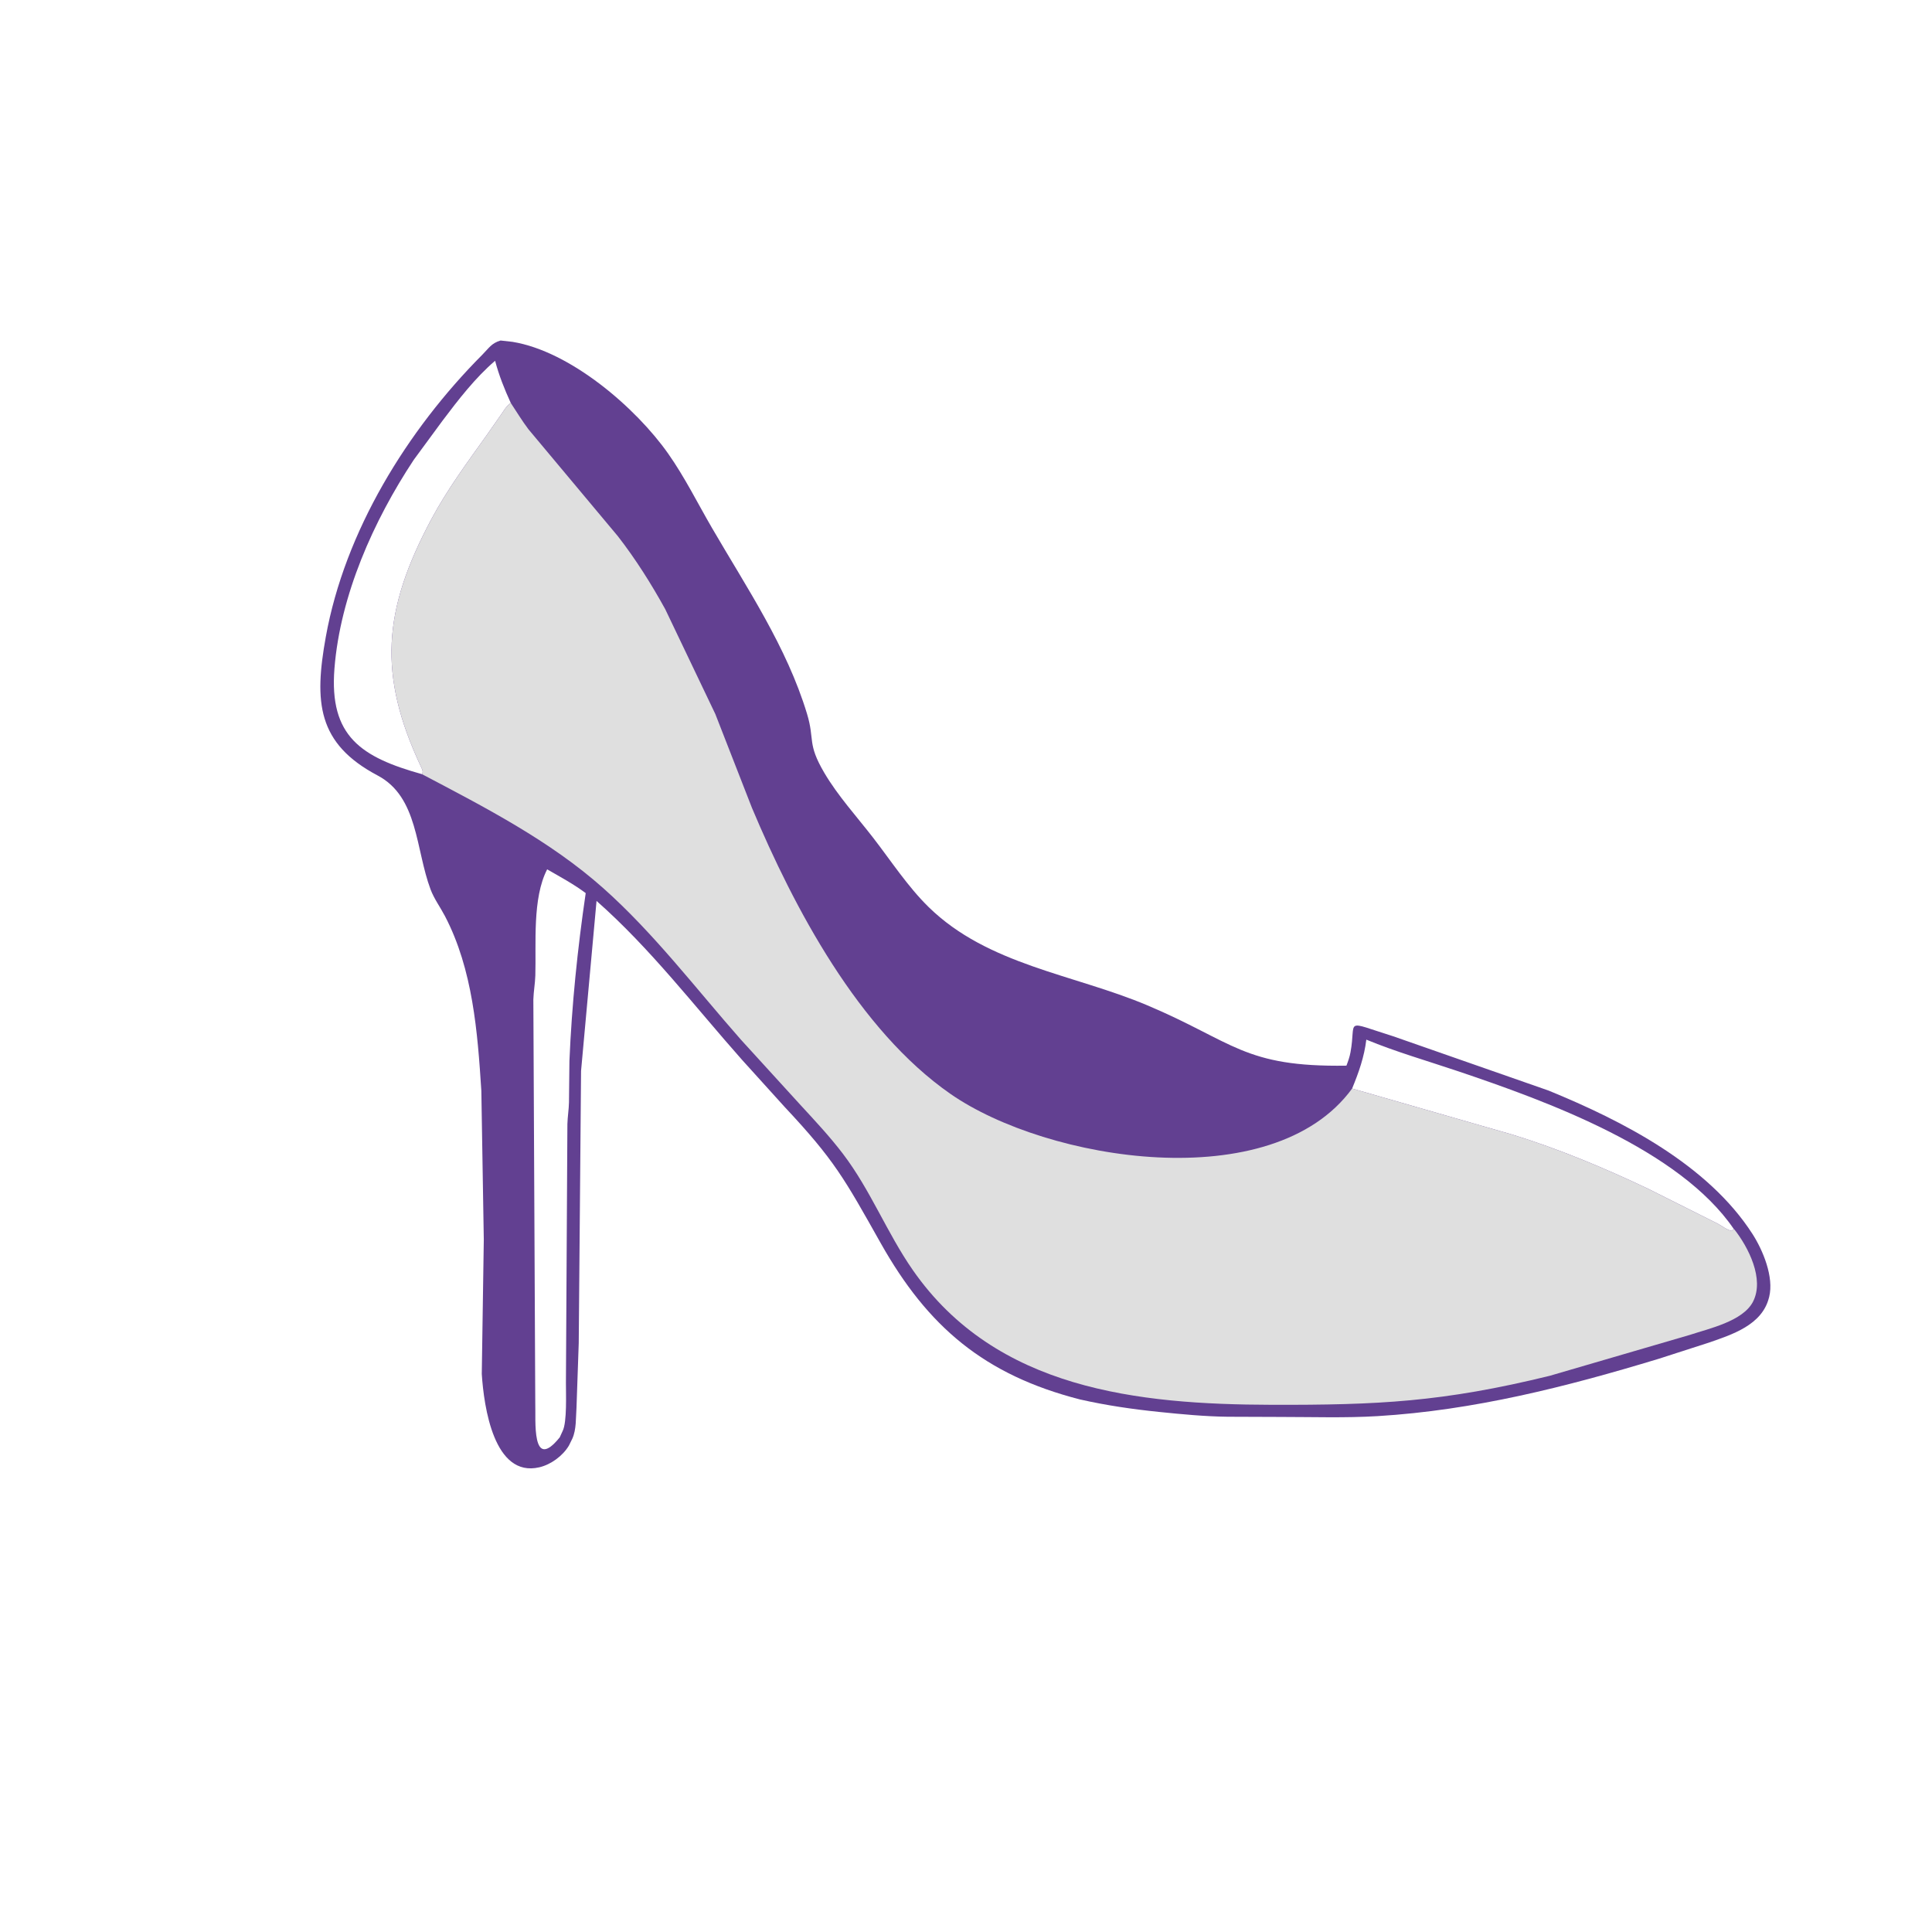 <svg version="1.1" xmlns="http://www.w3.org/2000/svg" style="display: block;" viewBox="0 0 2048 2048" width="640" height="640">
<path transform="translate(0,0)" fill="rgb(98,64,145)" d="M 530.644 360.949 L 543.268 362.37 C 604.726 372.384 674.17 432.303 708.317 480.895 C 725.981 506.032 739.385 533.235 754.775 559.71 C 791.725 623.276 833.997 685.688 855.484 756.7 C 863.936 784.633 855.348 787.756 873.727 819.098 C 887.936 843.329 908.097 865.509 925.307 887.713 C 944.394 912.339 962.153 939.777 984.482 961.609 C 1047.28 1023.01 1138.18 1032.74 1216.11 1065.64 C 1308.02 1104.44 1318.34 1131.34 1427.28 1129.64 C 1429.02 1125.06 1430.65 1120.47 1431.55 1115.64 C 1438.07 1080.69 1422.98 1081.63 1476.8 1098.48 L 1641.5 1156.03 C 1720.75 1188.45 1810.52 1234.75 1857.67 1308.02 C 1868.82 1325.36 1880.58 1353.7 1875.41 1374.73 L 1875.06 1376 C 1867.6 1404.62 1836.23 1414.66 1811.38 1423.27 L 1757.89 1440.5 C 1660.5 1470.04 1562.41 1494.98 1460.47 1501.14 C 1426.16 1503.22 1391.21 1502.02 1356.82 1502.02 L 1301.17 1501.81 C 1277.07 1501.5 1252.64 1499.17 1228.65 1496.7 C 1200.13 1493.77 1172.86 1489.8 1144.87 1483.48 C 1043.34 1457.46 983.469 1406.35 933.648 1317.89 C 895.169 1249.56 884.797 1229.97 831.681 1173.32 L 786.46 1123.33 C 736.192 1066.59 689.353 1005.25 632.354 955.016 L 615.945 1135.19 L 613.486 1423.66 L 611.109 1492.13 C 610.321 1502.72 611.155 1515.13 606.677 1525.06 L 603.051 1532.42 C 596.602 1543.28 583.982 1552.54 571.687 1555.4 C 523.656 1566.59 512.953 1491.4 510.701 1456.46 L 512.841 1314.1 L 510.24 1156.3 C 506.257 1093.82 501.159 1027.65 471.724 971.205 C 466.792 961.747 460.18 952.83 456.429 942.858 C 440.419 900.296 443.508 844.917 400.299 822.046 C 336.216 788.128 332.906 744.22 345.359 675.114 C 365.524 563.216 431.608 455.981 511.404 375.884 C 518.292 368.97 520.958 363.783 530.644 360.949 z M 447.284 820.654 C 449.134 817.72 447.164 814.75 445.843 811.914 C 400.939 715.493 405.273 647.707 457.31 550.272 C 473.956 519.104 495.307 490.216 515.802 461.488 L 531.487 439.026 C 534.511 434.706 536.956 430.138 541.481 427.229 C 534.736 412.491 528.981 398.128 524.834 382.439 C 503.76 400.488 485.741 423.882 469.052 446.005 L 438.624 487.406 C 395.963 551.897 360.699 630.959 354.53 708.634 C 348.802 780.742 383.124 802.703 447.284 820.654 z M 580.012 921.552 C 564.107 952.313 568.477 1000.39 567.471 1034.14 C 567.216 1042.66 565.616 1051 565.374 1059.54 L 567.41 1487.62 C 568.09 1504.67 563.129 1561.14 593.335 1523.66 L 596.437 1516.89 C 601.203 1507.46 599.85 1476.64 599.906 1465.83 L 601.464 1191.5 C 601.671 1183.78 602.984 1176.18 603.141 1168.44 L 603.616 1124.68 C 606.096 1065.21 612.233 1005.62 620.877 946.725 C 607.753 936.946 594.115 929.683 580.012 921.552 z M 1433.3 1153.9 L 1603.04 1202.68 C 1652.15 1217.78 1700.25 1237.93 1746.64 1259.93 L 1821.11 1297.26 C 1825.86 1299.88 1830.17 1303.53 1835.5 1304.8 L 1837.9 1302.8 C 1780.19 1218.37 1640.6 1167.55 1544.9 1135.32 C 1512.85 1124.53 1479.59 1114.96 1448.36 1102.06 C 1446.14 1120.44 1440.31 1136.89 1433.3 1153.9 z"/>
<path transform="translate(0,0)" fill="rgb(223,223,223)" d="M 541.481 427.229 C 547.67 436.564 553.426 446.114 560.185 455.064 L 654.941 568.371 C 673.761 592.573 690.363 618.929 705.17 645.754 L 758.277 756.915 L 797.121 856.417 C 841.683 962.274 910.011 1091.77 1007.5 1159.56 C 1110.01 1230.84 1348.97 1269.64 1433.3 1153.9 L 1603.04 1202.68 C 1652.15 1217.78 1700.25 1237.93 1746.64 1259.93 L 1821.11 1297.26 C 1825.86 1299.88 1830.17 1303.53 1835.5 1304.8 L 1837.9 1302.8 L 1838.27 1302.95 C 1853.34 1322.01 1870.66 1355.9 1858.22 1379.93 C 1847.49 1400.64 1811.36 1408.38 1791.42 1415.01 L 1642.85 1458.39 C 1529.6 1486.14 1460.99 1489.46 1347.82 1489.15 C 1206.25 1488.76 1055.9 1472.99 967.784 1346.56 C 940.157 1306.92 922.856 1261.53 893.443 1222.94 C 879.588 1204.76 864.157 1188.3 848.701 1171.5 L 785.547 1102.26 C 737.995 1048.3 693.345 989.394 639.487 941.497 C 582.775 891.063 514.001 855.775 447.284 820.654 C 449.134 817.72 447.164 814.75 445.843 811.914 C 400.939 715.493 405.273 647.707 457.31 550.272 C 473.956 519.104 495.307 490.216 515.802 461.488 L 531.487 439.026 C 534.511 434.706 536.956 430.138 541.481 427.229 z"/>
</svg>